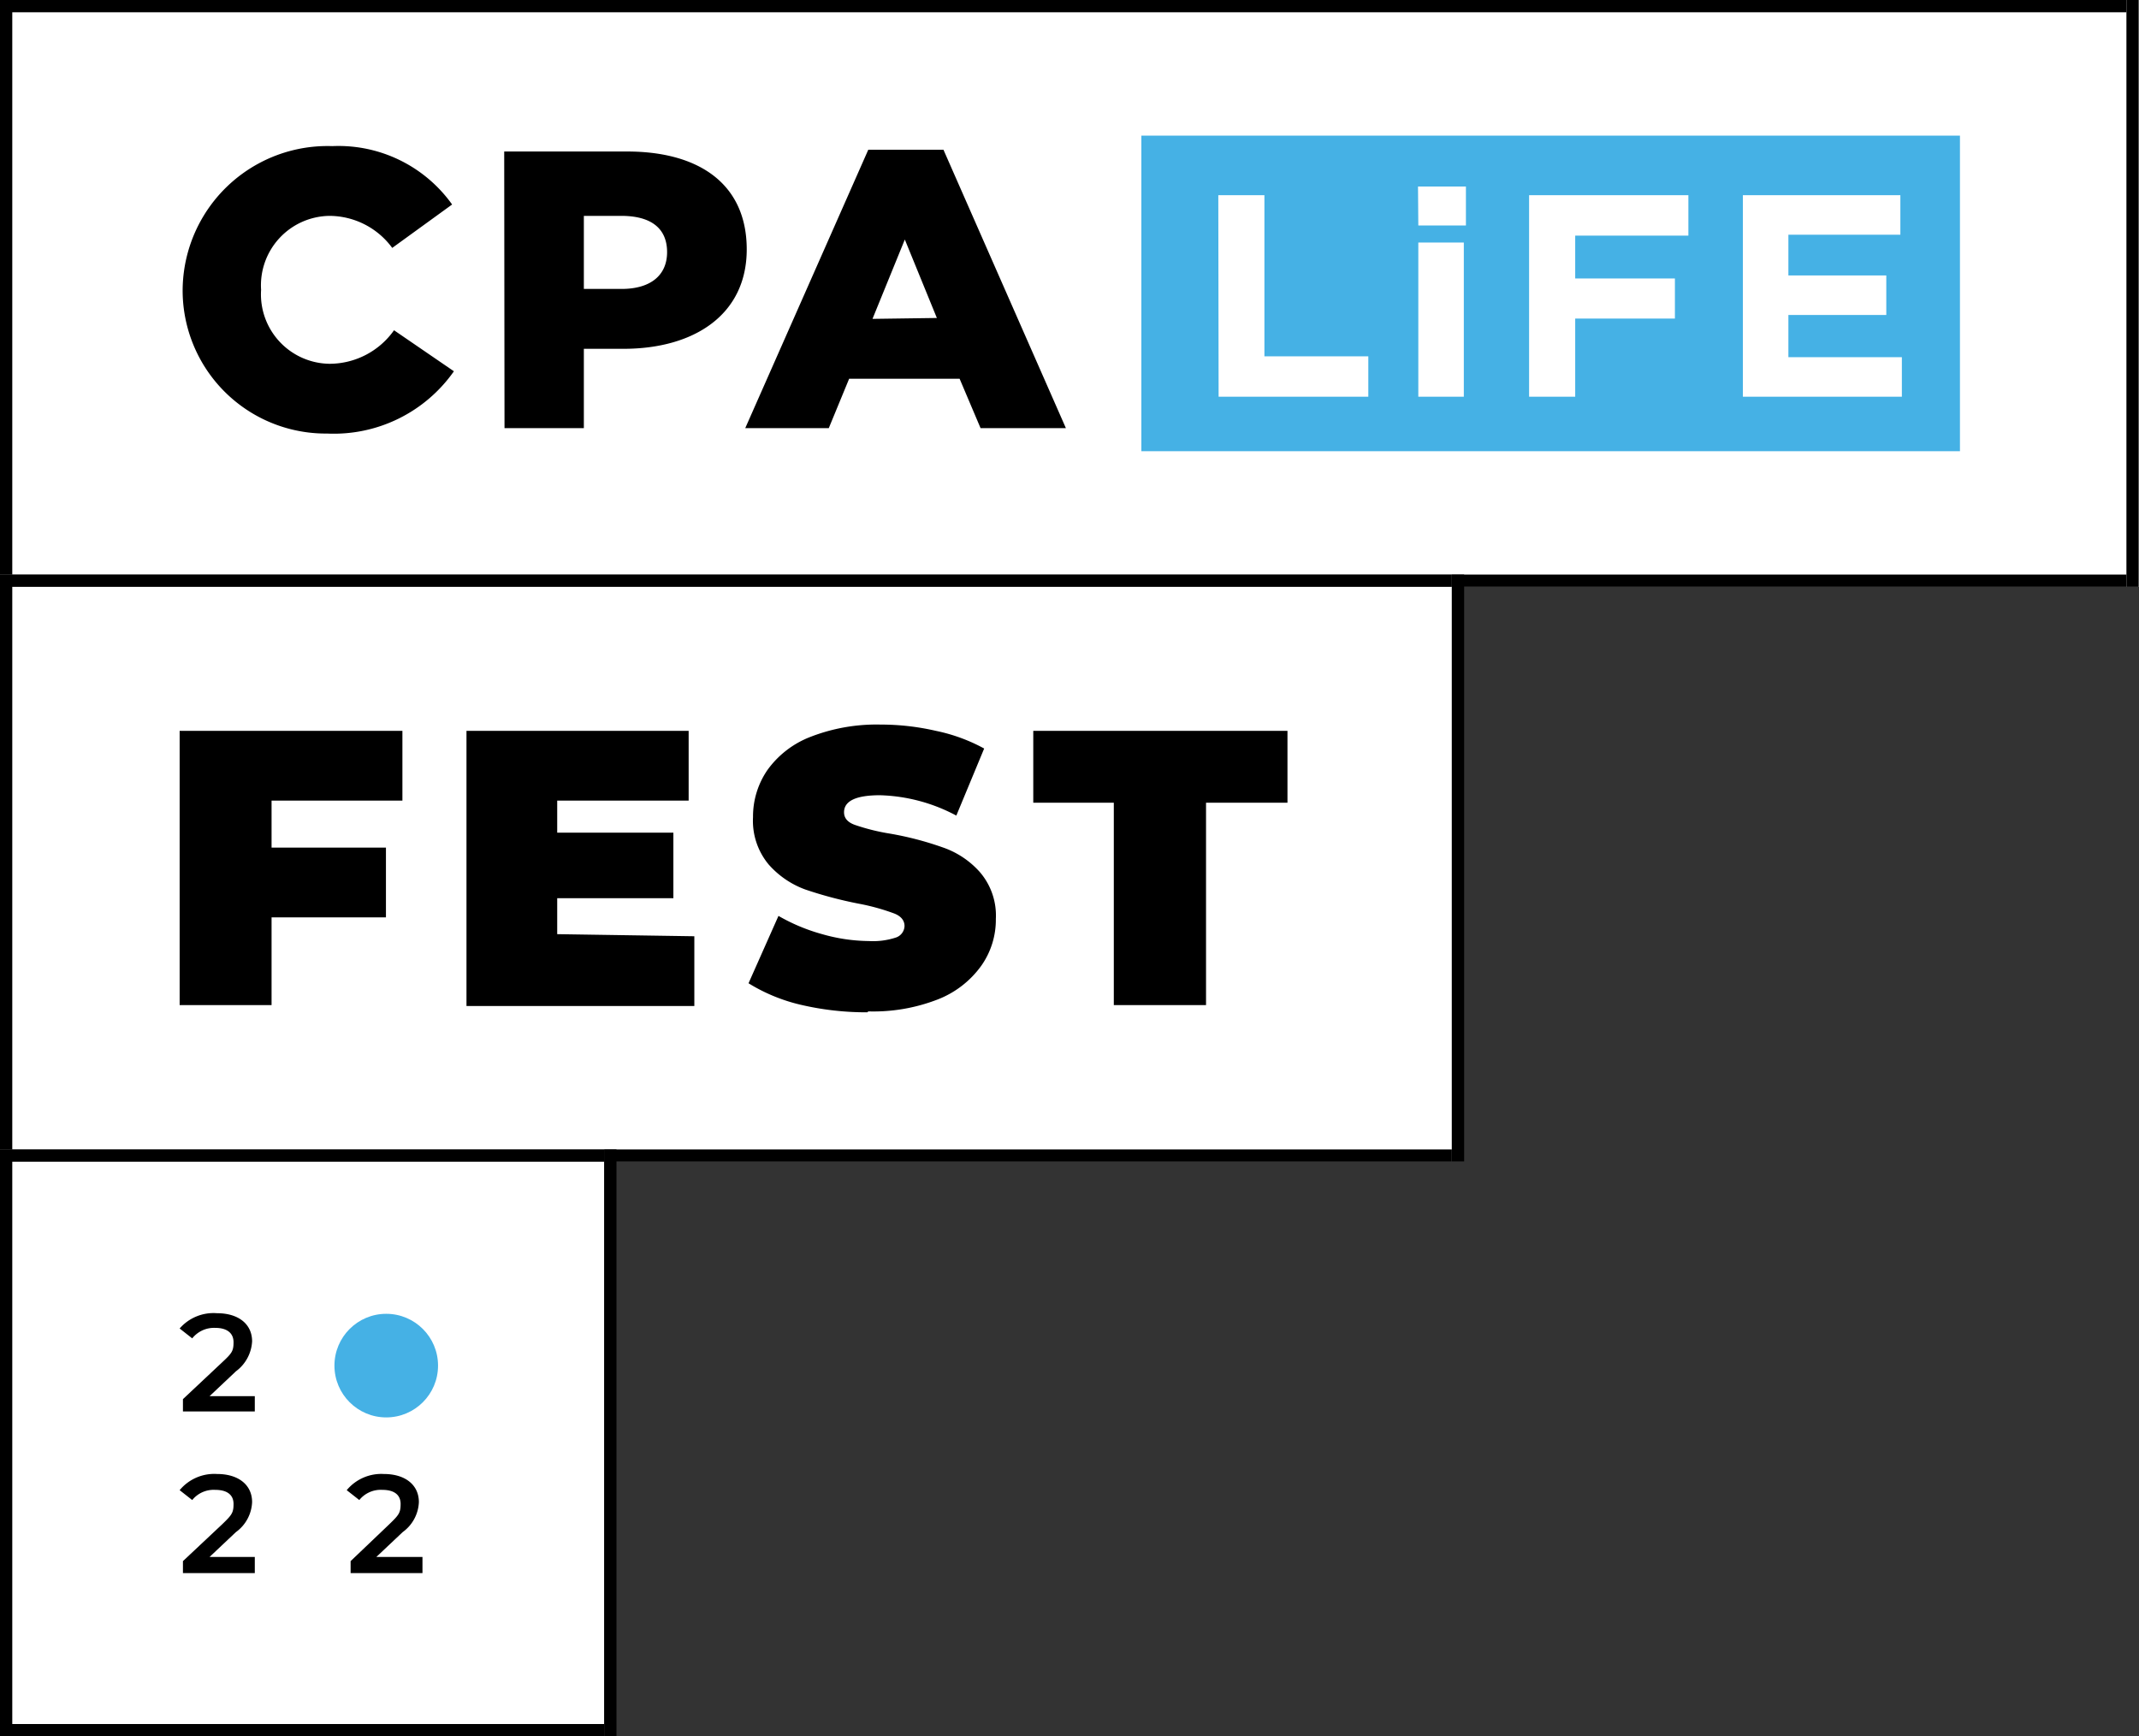 <?xml version="1.0" encoding="UTF-8"?> <svg xmlns="http://www.w3.org/2000/svg" viewBox="0 0 71.44 57.98"><rect x="0" y="0" width="71.44" height="57.98" fill="#333333" stroke="none"/> <defs> <style>.cls-1,.cls-4{fill:#fff;}.cls-2{fill:#45b1e5;}.cls-3,.cls-4{fill-rule:evenodd;}</style> </defs> <g id="Слой_2" data-name="Слой 2"> <g id="Слой_1-2" data-name="Слой 1"> <polygon class="cls-1" points="71.02 0 0.41 0 0 0 0 0.41 0 19.19 0 19.6 0.41 19.6 71.02 19.6 71.44 19.6 71.44 0 71.02 0"></polygon> <rect width="71.02" height="0.41"></rect> <rect y="19.19" width="71.02" height="0.41"></rect> <rect width="0.41" height="19.6"></rect> <rect x="71.02" width="0.41" height="19.6"></rect> <rect class="cls-2" x="38.12" y="4.53" width="27.34" height="10.54"></rect> <path class="cls-3" d="M29.14,10.65,30.22,8l1.07,2.62ZM24.89,14.3h2.79l.68-1.65h3.69l.7,1.65H35.6L31.51,5H29ZM19.5,9.65V7.21h1.25c1,0,1.53.42,1.53,1.21s-.57,1.23-1.52,1.23ZM16.85,14.3H19.5V11.65h1.32c2.38,0,4.12-1.15,4.12-3.32s-1.57-3.27-4-3.27h-4.1Zm-5.93.18a4.9,4.9,0,0,0,4.24-2.08l-2-1.37A2.64,2.64,0,0,1,11,12.15,2.32,2.32,0,0,1,8.72,9.68,2.32,2.32,0,0,1,11,7.21,2.61,2.61,0,0,1,13.1,8.28l2-1.45a4.66,4.66,0,0,0-4-1.95,4.84,4.84,0,0,0-5,4.8A4.78,4.78,0,0,0,10.92,14.48Z"></path> <path class="cls-4" d="M58.21,13.25h5.31V11.93H59.73V10.52H63V9.2H59.73V7.84h3.74V6.52H58.21v6.73Zm-7.14,0h1.54V10.64h3.33V9.3H52.61V7.87h3.78V6.52H51.07Zm-3.7,0h1.52V8.1H47.37Zm0-5.72h1.59V6.23h-1.6ZM40.7,13.25h5V11.9H42.23V6.52H40.69Z"></path> <polygon class="cls-1" points="48.21 19.19 0.28 19.19 0 19.19 0 19.6 0 38.39 0 38.79 0.28 38.79 48.21 38.79 48.49 38.79 48.49 19.19 48.21 19.19"></polygon> <rect y="19.19" width="48.49" height="0.41"></rect> <rect y="38.39" width="48.49" height="0.41"></rect> <rect y="19.19" width="0.41" height="19.6"></rect> <rect x="48.49" y="19.19" width="0.41" height="19.6"></rect> <path d="M37.2,26.81H34.51v-2.4H43v2.4H40.28v6.76H37.2Zm-8.23,7a9.63,9.63,0,0,1-2.22-.25A5.84,5.84,0,0,1,25,32.84l1-2.25a6.22,6.22,0,0,0,1.46.61,5.84,5.84,0,0,0,1.56.23,2.44,2.44,0,0,0,.91-.12.42.42,0,0,0,.28-.38c0-.19-.12-.34-.37-.43a7.26,7.26,0,0,0-1.17-.32,13.71,13.71,0,0,1-1.77-.47,3,3,0,0,1-1.23-.84,2.28,2.28,0,0,1-.52-1.58,2.74,2.74,0,0,1,.48-1.57,3.17,3.17,0,0,1,1.44-1.11,6.08,6.08,0,0,1,2.34-.41,8.2,8.2,0,0,1,1.85.21,5.78,5.78,0,0,1,1.61.59l-.93,2.24a5.73,5.73,0,0,0-2.55-.68q-1.2,0-1.2.57,0,.29.36.42a7,7,0,0,0,1.16.29,10.69,10.69,0,0,1,1.77.46,2.93,2.93,0,0,1,1.24.82,2.22,2.22,0,0,1,.54,1.57,2.66,2.66,0,0,1-.49,1.57,3.23,3.23,0,0,1-1.45,1.12A5.94,5.94,0,0,1,29,33.78Zm-5.78-2.54v2.33H15.58V24.41H23v2.33H18.61v1.07h3.88V30H18.61v1.2ZM9.07,26.74v1.57h3.82v2.33H9.07v2.93H6V24.41h7.44v2.33Z"></path> <polygon class="cls-1" points="20.07 38.39 0.12 38.39 0 38.39 0 38.79 0 57.58 0 57.98 0.12 57.98 20.07 57.98 20.18 57.98 20.18 38.39 20.07 38.39"></polygon> <rect y="38.39" width="20.18" height="0.41"></rect> <rect y="57.58" width="20.18" height="0.41"></rect> <rect y="38.39" width="0.41" height="19.6"></rect> <rect x="20.18" y="38.39" width="0.41" height="19.6"></rect> <path d="M7,46.63l.88-.83a1.33,1.33,0,0,0,.54-1c0-.58-.46-.94-1.17-.94A1.5,1.5,0,0,0,6,44.37l.42.33a.93.93,0,0,1,.77-.35c.4,0,.61.18.61.48s-.06.37-.38.67L6.11,46.73v.41h2.4v-.51Z"></path> <path d="M7,52l.88-.83a1.3,1.3,0,0,0,.54-1c0-.58-.46-.94-1.17-.94A1.5,1.5,0,0,0,6,49.77l.42.33a.92.92,0,0,1,.77-.34c.4,0,.61.17.61.47s-.06.37-.38.68L6.11,52.14v.4h2.4V52Z"></path> <path d="M12.57,52l.88-.83a1.3,1.3,0,0,0,.54-1c0-.58-.46-.94-1.17-.94a1.5,1.5,0,0,0-1.24.54l.42.33a.92.92,0,0,1,.77-.34c.4,0,.61.17.61.47s-.06.37-.38.68l-1.29,1.23v.4h2.4V52Z"></path> <circle class="cls-2" cx="12.9" cy="45.61" r="1.73"></circle> </g> </g> </svg> 